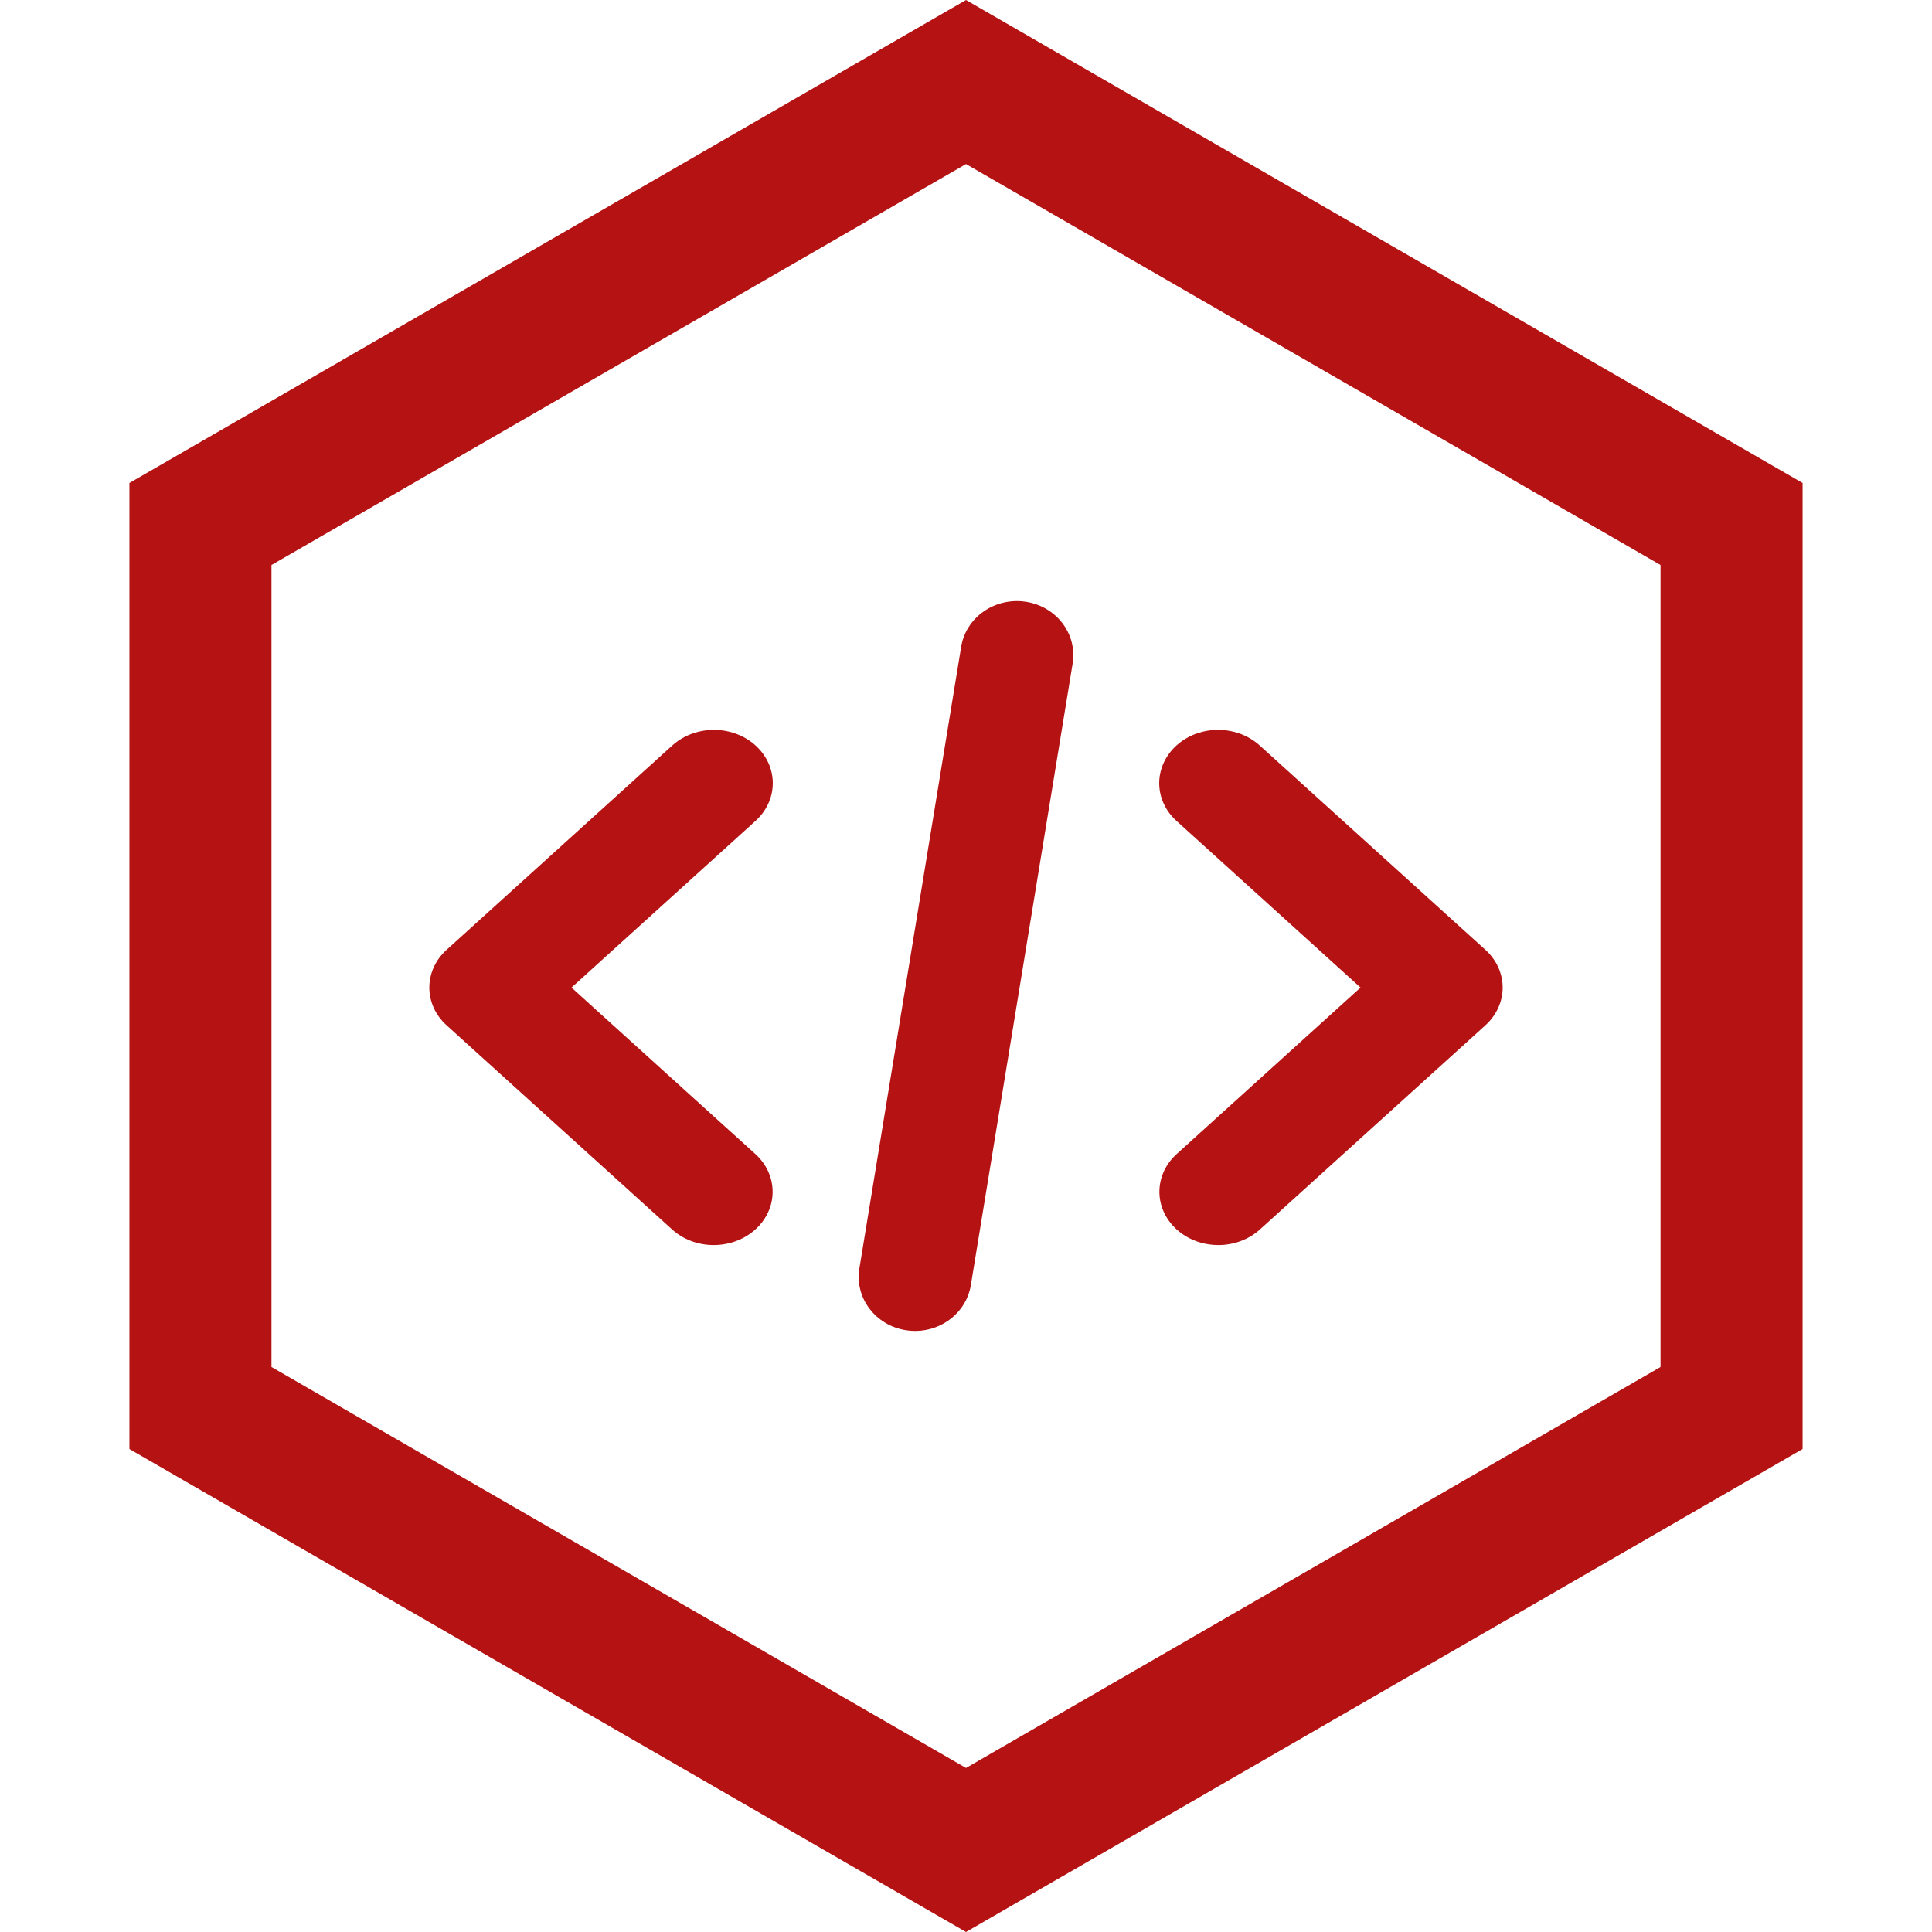<svg width="68" height="68" viewBox="0 0 68 68" fill="none" xmlns="http://www.w3.org/2000/svg">
<path d="M7.055 18.443L34 2.887L60.945 18.443V49.557L34 65.113L7.055 49.557V18.443Z" stroke="#B41213" stroke-width="5"/>
<path d="M42.879 43.822C42.041 43.822 41.285 43.365 40.964 42.664C40.644 41.963 40.821 41.156 41.414 40.619L47.886 34.759L41.414 28.898C40.886 28.425 40.679 27.732 40.87 27.083C41.061 26.433 41.621 25.925 42.339 25.752C43.056 25.579 43.821 25.767 44.344 26.244L52.282 33.432C52.67 33.783 52.889 34.261 52.889 34.759C52.889 35.256 52.67 35.734 52.282 36.086L44.345 43.273C43.956 43.625 43.429 43.823 42.879 43.822V43.822Z" fill="#B41213"/>
<path d="M25.122 43.822C24.572 43.823 24.044 43.625 23.656 43.273L15.718 36.086C15.329 35.734 15.111 35.256 15.111 34.759C15.111 34.261 15.329 33.783 15.718 33.432L23.656 26.244C24.179 25.767 24.944 25.579 25.661 25.752C26.379 25.925 26.939 26.433 27.13 27.083C27.321 27.732 27.114 28.425 26.586 28.898L20.115 34.759L26.587 40.619C27.18 41.156 27.357 41.963 27.037 42.664C26.716 43.365 25.96 43.822 25.122 43.822Z" fill="#B41213"/>
<path d="M31.898 46.821C30.816 46.657 30.077 45.684 30.247 44.647L33.83 22.764C33.911 22.265 34.197 21.818 34.622 21.521C35.048 21.224 35.58 21.101 36.1 21.179C37.183 21.342 37.923 22.315 37.754 23.352L34.17 45.237C34.019 46.163 33.186 46.845 32.208 46.845C32.104 46.844 32 46.837 31.898 46.821Z" fill="#B41213"/>
</svg>
